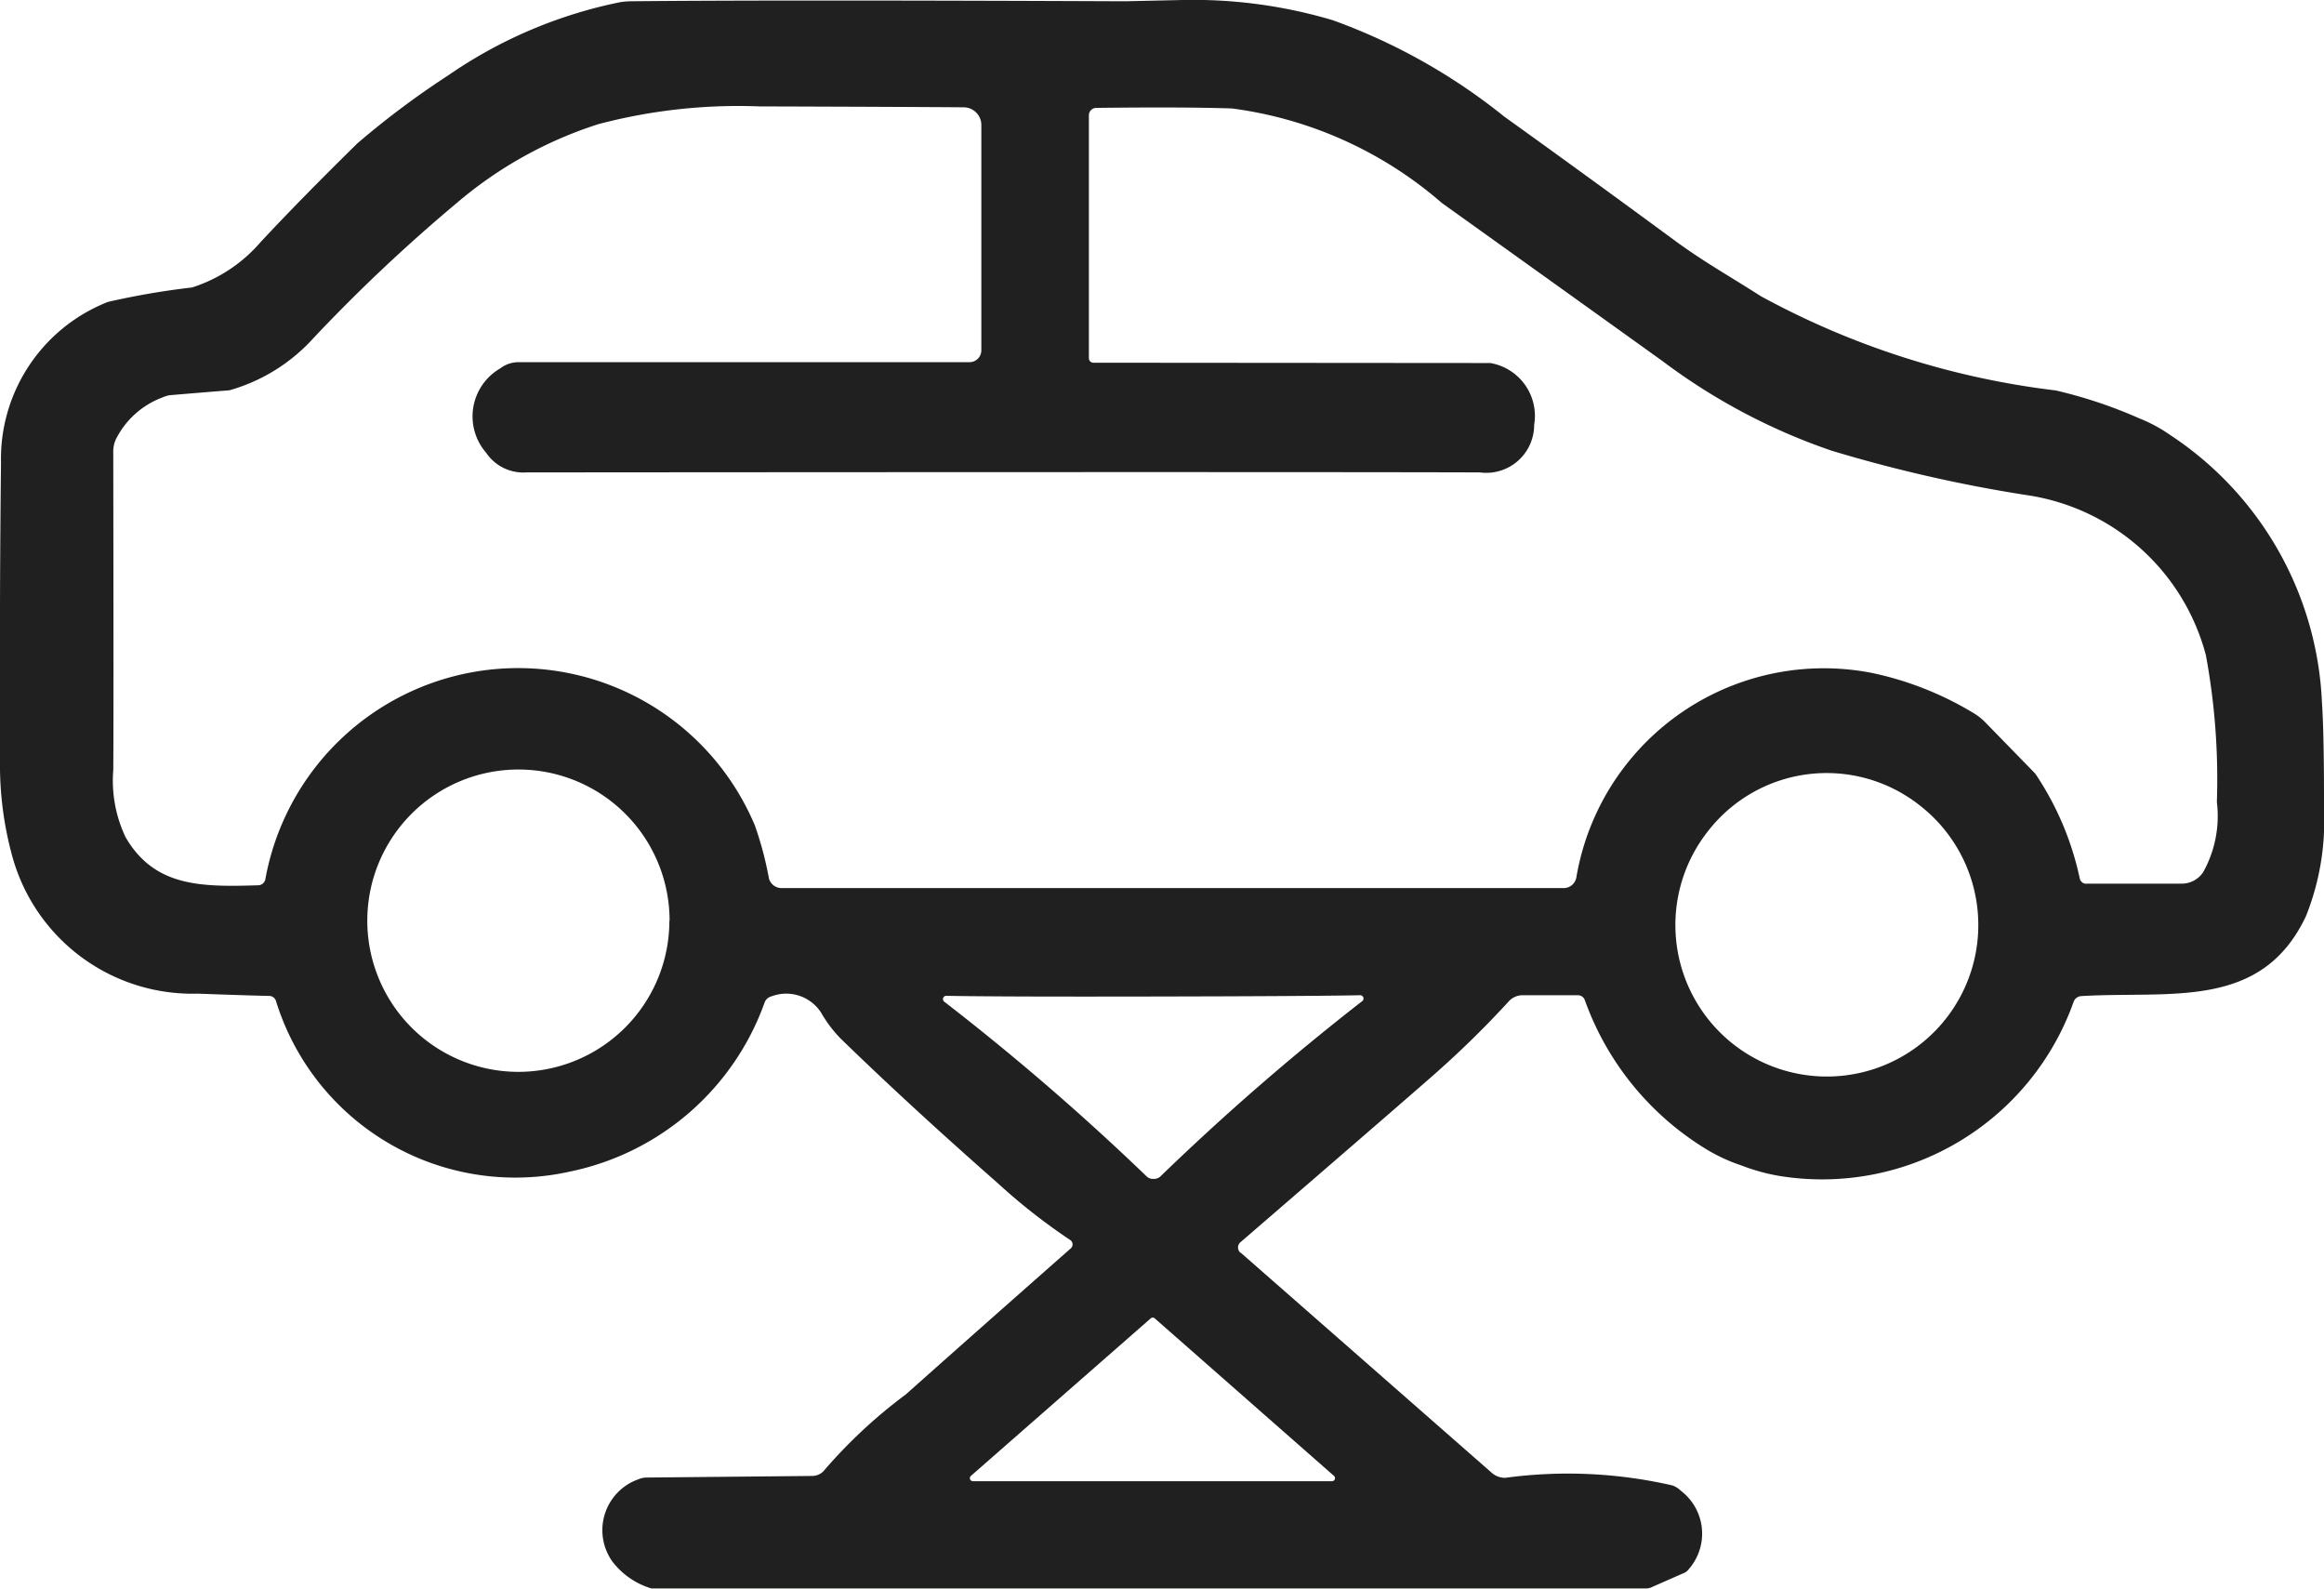 <svg id="car-up" xmlns="http://www.w3.org/2000/svg" xmlns:xlink="http://www.w3.org/1999/xlink" width="43.93" height="30.023" viewBox="0 0 43.93 30.023">
  <defs>
    <clipPath id="clip-path">
      <rect id="長方形_2099" data-name="長方形 2099" width="43.93" height="30.023" fill="none"/>
    </clipPath>
  </defs>
  <g id="グループ_3769" data-name="グループ 3769" clip-path="url(#clip-path)">
    <path id="パス_8844" data-name="パス 8844" d="M23.449,23.671,28.2,27.836a.378.378,0,0,0,.256.093,8.827,8.827,0,0,1,3.161.145.439.439,0,0,1,.156.1,1.018,1.018,0,0,1,.15,1.481.208.208,0,0,1-.085.07L31.213,30a.252.252,0,0,1-.1.02H12.331a.106.106,0,0,1-.041-.007,1.451,1.451,0,0,1-.713-.5,1.02,1.02,0,0,1,.493-1.557.4.4,0,0,1,.156-.032l3.132-.03a.3.3,0,0,0,.237-.124,9.537,9.537,0,0,1,1.529-1.418q1.234-1.1,3.119-2.761a.1.1,0,0,0-.013-.156,11.3,11.3,0,0,1-1.358-1.064q-1.687-1.484-2.98-2.742a2.391,2.391,0,0,1-.371-.491.784.784,0,0,0-.934-.309.189.189,0,0,0-.13.107,4.973,4.973,0,0,1-3.686,3.206,4.735,4.735,0,0,1-5.557-3.233.136.136,0,0,0-.122-.087q-.489-.011-1.351-.043a3.532,3.532,0,0,1-3.5-2.565A6.513,6.513,0,0,1,0,14.369Q-.009,11.13.019,8.745A3.186,3.186,0,0,1,2,5.722a.3.3,0,0,1,.057-.02,14.65,14.65,0,0,1,1.573-.269,2.851,2.851,0,0,0,1.29-.851q.739-.795,1.836-1.873A16.29,16.29,0,0,1,8.482,1.418,8.776,8.776,0,0,1,11.69.048,1.255,1.255,0,0,1,11.91.024q2.749-.028,9.361,0L22.354,0a9.251,9.251,0,0,1,2.839.382A11.253,11.253,0,0,1,28.43,2.2q1.576,1.131,3.195,2.322c.576.426,1.043.68,1.655,1.073A15.458,15.458,0,0,0,38.86,7.379a8.833,8.833,0,0,1,1.575.526,2.846,2.846,0,0,1,.586.315,6.383,6.383,0,0,1,2.87,5.048q.042.62.039,2.051a4.819,4.819,0,0,1-.343,2c-.843,1.777-2.559,1.406-4.242,1.506a.166.166,0,0,0-.145.1,5.045,5.045,0,0,1-5.559,3.3,3.726,3.726,0,0,1-.726-.2,3.259,3.259,0,0,1-.673-.313A5.448,5.448,0,0,1,29.957,18.9a.138.138,0,0,0-.128-.091H28.78a.35.35,0,0,0-.263.119,18.331,18.331,0,0,1-1.319,1.3q-.311.281-3.749,3.248a.13.13,0,0,0,0,.2M39.433,16.7h1.81a.483.483,0,0,0,.406-.222,2.178,2.178,0,0,0,.256-1.321,12.862,12.862,0,0,0-.208-2.776,4.121,4.121,0,0,0-3.4-3.026,27.288,27.288,0,0,1-3.676-.838A11.5,11.5,0,0,1,31.434,6.83Q29.86,5.7,27.255,3.836A7.538,7.538,0,0,0,23.29,2.05q-.9-.031-2.57-.011a.14.14,0,0,0-.137.141v4.59a.085.085,0,0,0,.083.085l7.5.006a.128.128,0,0,1,.037.006A1.013,1.013,0,0,1,29,8.028a.906.906,0,0,1-1.028.9q-3.511-.011-18.021,0a.847.847,0,0,1-.762-.372,1.048,1.048,0,0,1,.267-1.594A.566.566,0,0,1,9.8,6.845h8.526a.225.225,0,0,0,.224-.226V2.363a.335.335,0,0,0-.334-.335q-.973-.008-3.856-.017a10.364,10.364,0,0,0-3.048.335A7.766,7.766,0,0,0,8.632,3.838a31.514,31.514,0,0,0-2.705,2.55,3.38,3.38,0,0,1-1.59.988c-.754.061-1.134.093-1.143.095a.664.664,0,0,0-.13.043,1.614,1.614,0,0,0-.875.791.559.559,0,0,0-.048.228q.008,5.284,0,6.024a2.487,2.487,0,0,0,.232,1.264c.547.945,1.436.943,2.509.91a.142.142,0,0,0,.133-.109A4.855,4.855,0,0,1,14.269,15.6a6.525,6.525,0,0,1,.267,1.006.248.248,0,0,0,.237.178H29.556a.243.243,0,0,0,.241-.2,4.745,4.745,0,0,1,5.594-3.865,6.15,6.15,0,0,1,1.9.749,1.078,1.078,0,0,1,.235.182l.938.962.017.022a5.643,5.643,0,0,1,.832,1.968.125.125,0,0,0,.124.1m-26.78.7A2.857,2.857,0,1,0,9.8,20.257,2.856,2.856,0,0,0,12.653,17.4M32.3,15.69a2.863,2.863,0,1,0,3.987-.47,2.839,2.839,0,0,0-3.987.47m-10.5,3.143q-2.916.006-3.912-.013a.062.062,0,0,0-.039.111,46.687,46.687,0,0,1,3.83,3.306.176.176,0,0,0,.126.043.179.179,0,0,0,.126-.043,46.866,46.866,0,0,1,3.819-3.317.062.062,0,0,0-.039-.111q-.992.019-3.912.024m.028,6.082a.056.056,0,0,0-.074,0l-3.4,2.978a.057.057,0,0,0,.037.1h6.789a.057.057,0,0,0,.037-.1Z" transform="translate(0 0)" fill="#1f201f"/>
  </g>
</svg>
